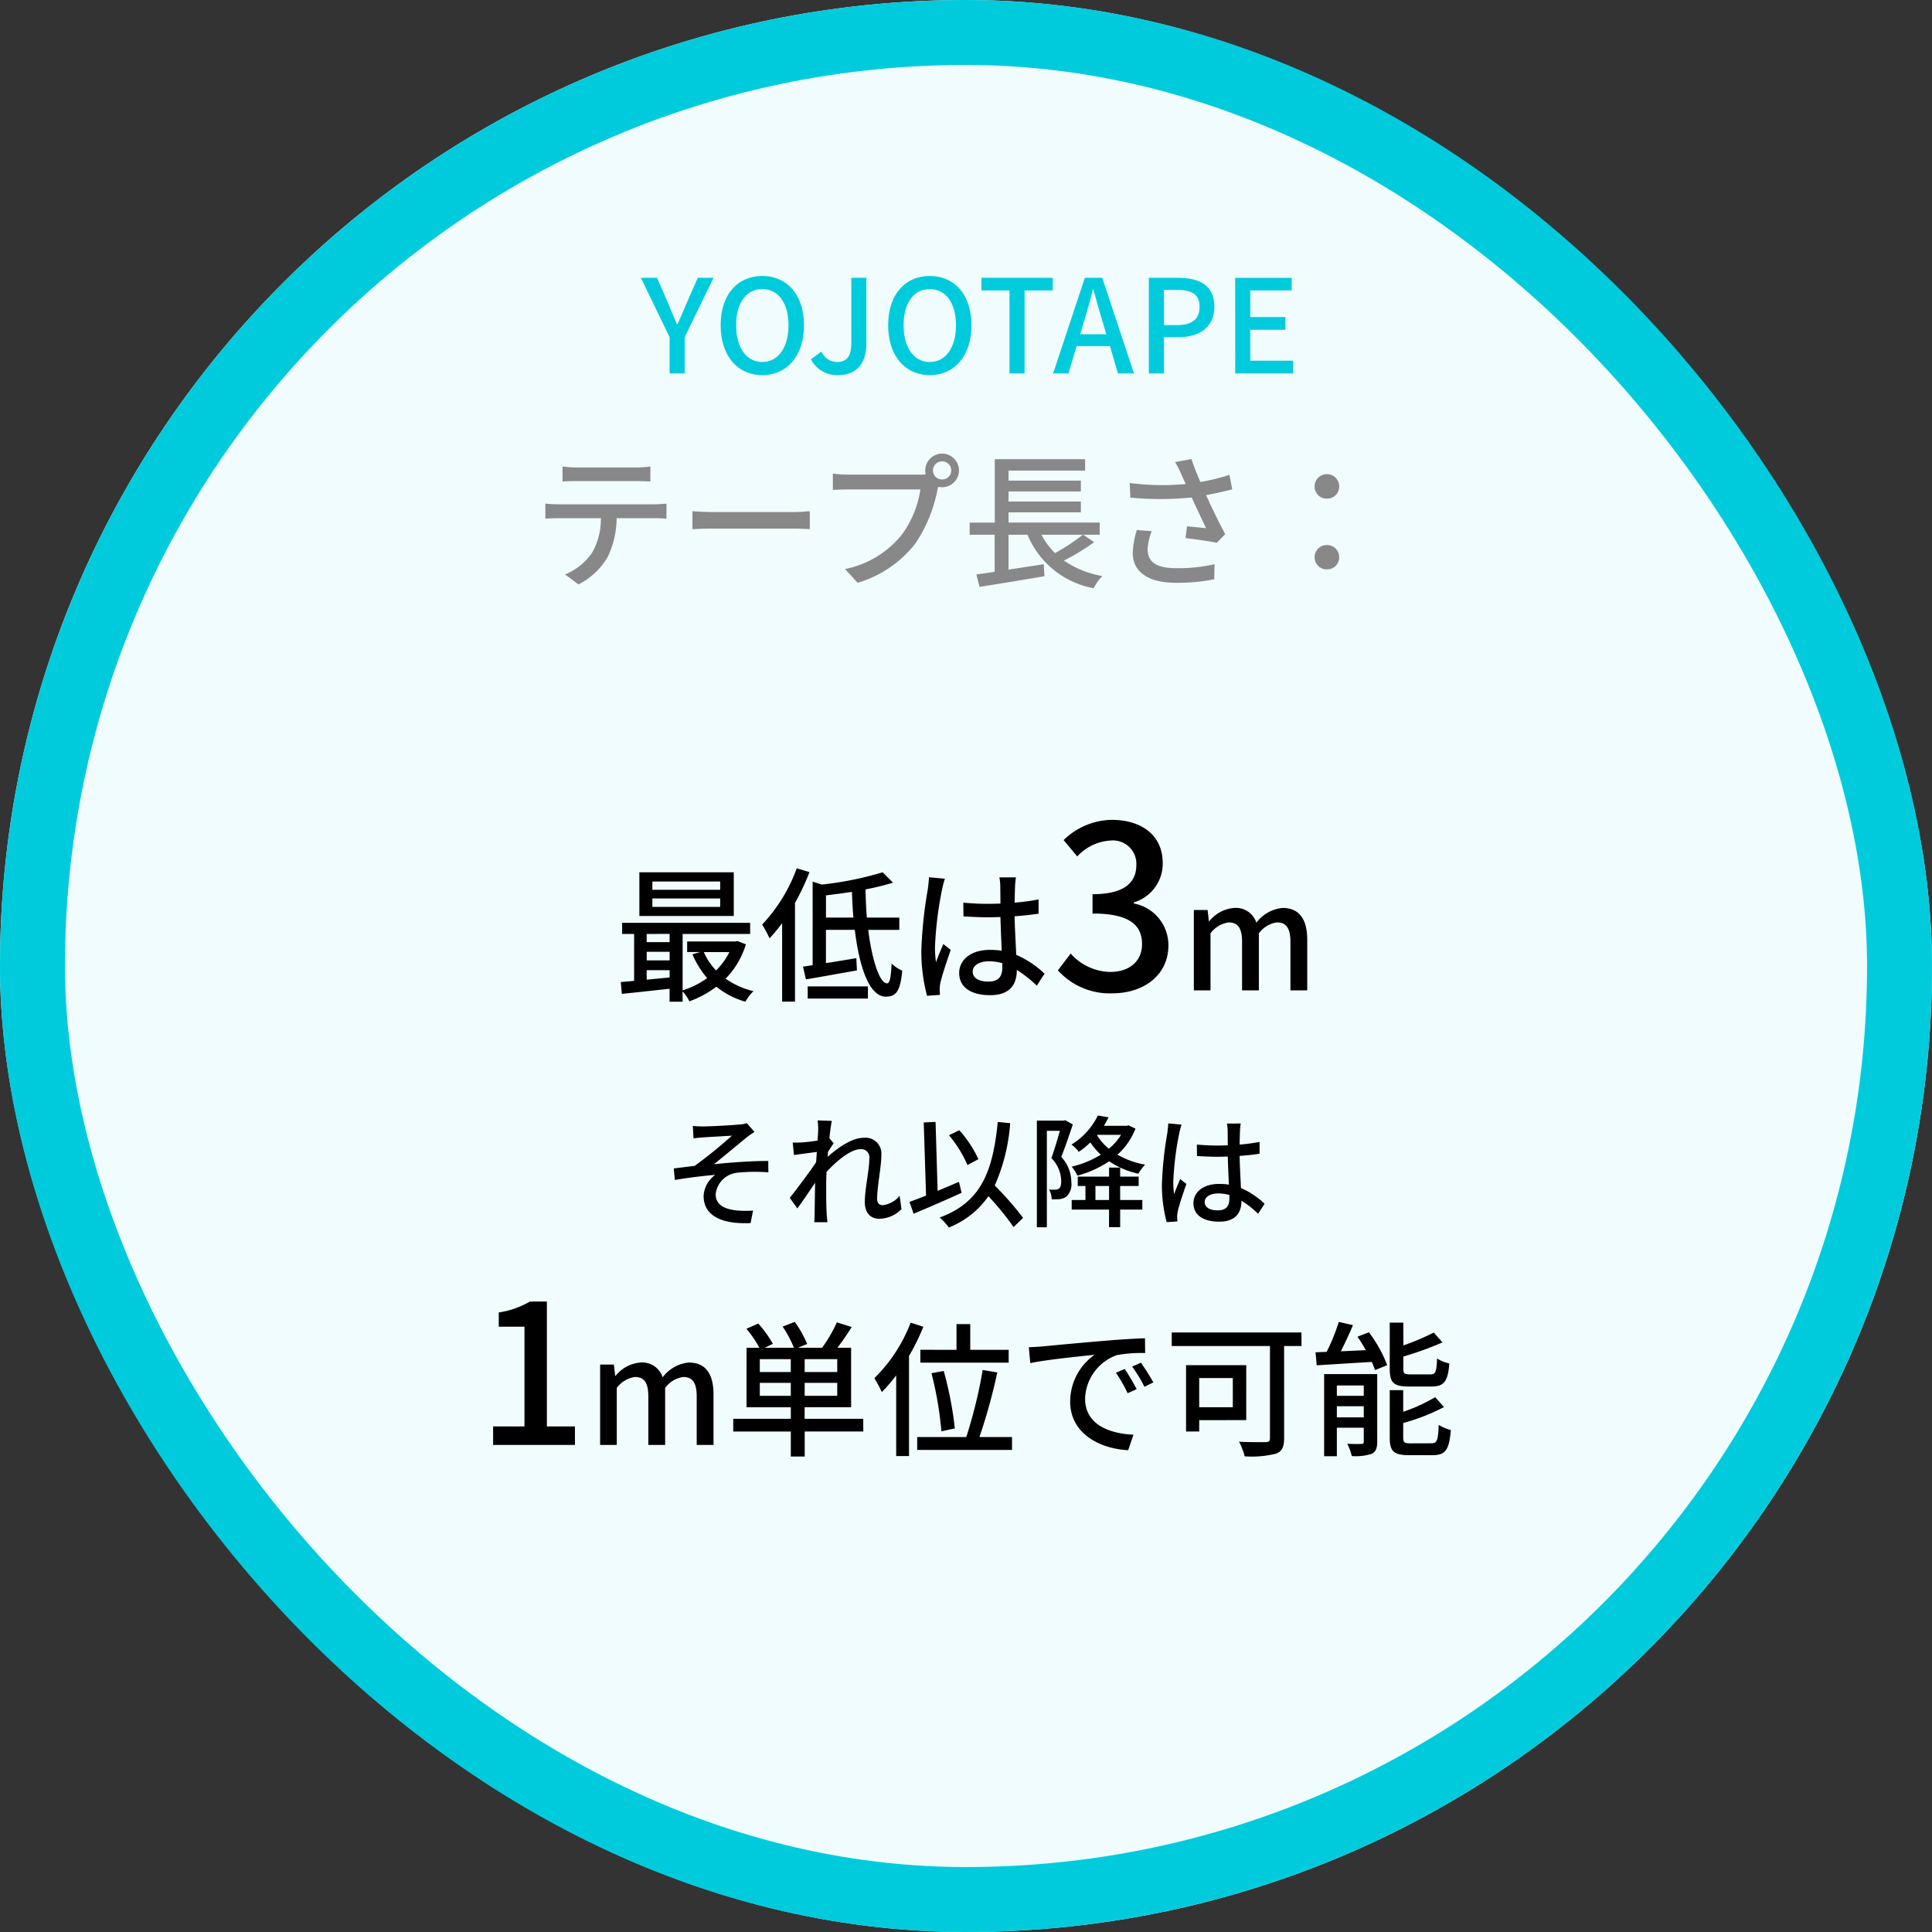 <svg xmlns="http://www.w3.org/2000/svg" width="238" height="238" viewBox="0 0 238 238">
  <rect x="0" y="0" width="238" height="238" fill="#333333" stroke="none"/>
  <g id="グループ_17" data-name="グループ 17" transform="translate(-865 -3024)">
    <g id="長方形_42" data-name="長方形 42" transform="translate(865 3024)" fill="#f0fcfd" stroke="#00cbdd" stroke-width="8">
      <rect width="238" height="238" rx="119" stroke="none"/>
      <rect x="4" y="4" width="230" height="230" rx="115" fill="none"/>
    </g>
    <path id="パス_28" data-name="パス 28" d="M-40.68-11.736c.558,0,1.224.018,1.8.054v-1.854a12.275,12.275,0,0,1-1.8.126h-7.254a13.787,13.787,0,0,1-1.764-.126v1.854c.5-.036,1.17-.054,1.764-.054Zm-9.5,2.862a15.773,15.773,0,0,1-1.638-.09V-7.11c.5-.036,1.1-.054,1.638-.054h5.2a8.32,8.32,0,0,1-1.08,4.248,7.474,7.474,0,0,1-3.33,2.682L-47.736.99a8.768,8.768,0,0,0,3.582-3.348,11.2,11.2,0,0,0,1.116-4.806h4.626c.468,0,1.1.018,1.512.054V-8.964c-.45.054-1.134.09-1.512.09ZM-33.7-5.814c.594-.036,1.656-.072,2.664-.072h9.792c.792,0,1.6.054,2,.072V-8.028c-.432.036-1.134.108-2.016.108h-9.774c-.972,0-2.088-.054-2.664-.108Zm30.744-6.12A1.11,1.11,0,0,1-4.068-13.05a1.122,1.122,0,0,1,1.116-1.116A1.126,1.126,0,0,1-1.818-13.05,1.114,1.114,0,0,1-2.952-11.934Zm-11.5-.594a16.284,16.284,0,0,1-1.944-.126v2c.45-.018,1.17-.054,1.944-.054h8.838a12.6,12.6,0,0,1-2.25,5.526A11.961,11.961,0,0,1-14.9-.9L-13.356.792A14,14,0,0,0-6.21-4.086a18.021,18.021,0,0,0,2.7-6.606l.09-.342a1.962,1.962,0,0,0,.468.054A2.074,2.074,0,0,0-.864-13.05a2.086,2.086,0,0,0-2.088-2.07,2.082,2.082,0,0,0-2.07,2.07,2.234,2.234,0,0,0,.054.486,5.707,5.707,0,0,1-.756.036ZM14.4-5.13a24.74,24.74,0,0,1-3.438,2.268A9.489,9.489,0,0,1,9.288-5.13Zm.036,0H16.47V-6.624H5.238v-1.26h8.91V-9.216H5.238v-1.242h8.91V-11.79H5.238v-1.242H14.67v-1.4H3.546v7.812H.45V-5.13H3.528V-.558c-.828.126-1.6.234-2.25.324l.4,1.53C3.816.954,6.84.468,9.666-.018l-.09-1.476L5.238-.828v-4.3h2.34a10.932,10.932,0,0,0,8.154,6.588A5.791,5.791,0,0,1,16.794-.036,12.117,12.117,0,0,1,12.06-1.944a27.462,27.462,0,0,0,3.726-2.268Zm6.606-.576a11.053,11.053,0,0,0-.5,2.808c0,2.34,1.89,3.69,5.31,3.69A23.016,23.016,0,0,0,30.582.36l.036-1.854a20.228,20.228,0,0,1-4.752.486c-2.61,0-3.492-.9-3.492-2.358a7.1,7.1,0,0,1,.5-2.2Zm11.412-6.8a24.2,24.2,0,0,1-3.582.882c-.4-.918-.738-1.764-1.1-2.826l-2.016.378a11.056,11.056,0,0,1,.81,1.6l.5,1.1a30.984,30.984,0,0,1-6.894-.126l.072,1.8a39.1,39.1,0,0,0,7.56-.018c.54,1.206,1.3,2.772,1.764,3.78-.576-.054-1.692-.162-2.34-.234l-.18,1.458c1.242.144,3.006.4,3.852.576L31.932-5.2c-.792-1.476-1.71-3.366-2.358-4.806,1.1-.2,2.214-.45,3.222-.72ZM44.46-9.576a1.472,1.472,0,0,0,1.512-1.494,1.487,1.487,0,0,0-1.512-1.512,1.487,1.487,0,0,0-1.512,1.512A1.472,1.472,0,0,0,44.46-9.576Zm0,8.712A1.468,1.468,0,0,0,45.972-2.34,1.476,1.476,0,0,0,44.46-3.852,1.476,1.476,0,0,0,42.948-2.34,1.468,1.468,0,0,0,44.46-.864Z" transform="translate(984 3095)" fill="#888"/>
    <path id="パス_29" data-name="パス 29" d="M-30.282-12.384h-8.352V-13.41h8.352Zm0,2.106h-8.352v-1.044h8.352Zm1.674-4.266H-40.236v5.382h11.628Zm-.54,9.828a8.483,8.483,0,0,1-1.638,2.268A7.933,7.933,0,0,1-32.3-4.716Zm-10.188,3.4v-1.17h2.826v.9Zm0-3.438h2.826V-3.69h-2.826Zm2.826-2.2V-5.94h-2.826V-6.948Zm8.37.882-.288.054H-34.35v1.3h1.62l-.972.27a11.028,11.028,0,0,0,1.818,2.934A10.359,10.359,0,0,1-34.908,0V-6.948h8.316V-8.316H-42.36v1.368h1.476V-1.17c-.594.054-1.152.108-1.638.144L-42.4.432c1.638-.162,3.762-.4,5.886-.63V1.4h1.6V.126A5.243,5.243,0,0,1-34.08,1.35a12.432,12.432,0,0,0,3.33-1.8A9.973,9.973,0,0,0-27.168,1.4a4.959,4.959,0,0,1,.99-1.3A10,10,0,0,1-29.616-1.44a10.226,10.226,0,0,0,2.5-4.23Zm7.29-8.964A20.007,20.007,0,0,1-25.116-8.1,13.024,13.024,0,0,1-24.2-6.408,20.89,20.89,0,0,0-22.65-8.28V1.386h1.584v-12.15a29.053,29.053,0,0,0,1.782-3.8ZM-19.5,1.008h7.416V-.486H-19.5Zm2.25-9.972V-11.7c1.044-.126,2.124-.27,3.2-.432.036,1.08.09,2.142.18,3.168Zm9.036,1.512V-8.964h-4c-.09-1.116-.144-2.268-.162-3.474a31.111,31.111,0,0,0,3.384-.828l-1.278-1.278a40.752,40.752,0,0,1-7.488,1.512l-1.134-.36V-3.1l-1.188.18.36,1.566c1.764-.288,4.086-.72,6.282-1.1l-.072-1.512c-1.278.216-2.556.432-3.744.612v-4.1H-13.7C-13.128-2.79-11.9.774-9.87.774c1.242,0,1.782-.648,2.016-3.2a4.555,4.555,0,0,1-1.314-.882C-9.24-1.6-9.384-.864-9.726-.864c-.9,0-1.836-2.772-2.322-6.588Zm3.654-6.48c-.018.468-.09,1.026-.144,1.476A53.672,53.672,0,0,0-5.5-4.986a21.194,21.194,0,0,0,.7,5.652L-3.21.558c-.018-.216-.018-.486-.036-.666a4.292,4.292,0,0,1,.09-.81c.2-.918.81-2.736,1.278-4.068l-.918-.72c-.27.648-.648,1.512-.9,2.25a13.261,13.261,0,0,1-.126-1.872,44.488,44.488,0,0,1,.864-7.056,11.753,11.753,0,0,1,.36-1.368ZM4.476-2.862c0,1.116-.414,1.782-1.728,1.782C1.614-1.08.822-1.494.822-2.322c0-.738.81-1.26,2-1.26a6.343,6.343,0,0,1,1.656.234Zm5.2.81A11.8,11.8,0,0,0,6.186-4.374c-.054-1.368-.162-2.97-.2-4.752C7.014-9.2,8.022-9.306,8.94-9.45V-11.2a27.906,27.906,0,0,1-2.952.4c.018-.81.036-1.566.054-2.016.018-.36.054-.738.108-1.1H4.116a6.344,6.344,0,0,1,.108,1.134c0,.45.018,1.206.018,2.088-.5.018-.99.036-1.494.036C1.686-10.656.7-10.71-.33-10.8l.018,1.692C.732-9.054,1.7-9,2.73-9c.5,0,1.008-.018,1.512-.036C4.278-7.65,4.35-6.12,4.4-4.878a9.174,9.174,0,0,0-1.44-.108c-2.376,0-3.8,1.224-3.8,2.862C-.834-.414.57.594,2.982.594c2.484,0,3.276-1.4,3.276-3.06V-2.52A15.516,15.516,0,0,1,8.724-.576ZM18.046.364c3.78,0,6.888-2.184,6.888-5.908A5.218,5.218,0,0,0,20.678-10.7v-.14a4.981,4.981,0,0,0,3.556-4.844c0-3.416-2.6-5.32-6.3-5.32a8.685,8.685,0,0,0-5.908,2.492l1.68,2.016a6.035,6.035,0,0,1,4.116-1.96,2.884,2.884,0,0,1,3.164,3c0,2.072-1.344,3.612-5.4,3.612v2.38c4.648,0,6.1,1.484,6.1,3.78,0,2.128-1.6,3.416-3.92,3.416a6.66,6.66,0,0,1-4.872-2.268L11.326-2.464A8.554,8.554,0,0,0,18.046.364ZM28.068,0H30.12V-7.02a3.342,3.342,0,0,1,2.232-1.35c1.134,0,1.656.684,1.656,2.394V0h2.07V-7.02A3.305,3.305,0,0,1,38.31-8.37c1.116,0,1.656.684,1.656,2.394V0h2.07V-6.228c0-2.52-.972-3.924-3.042-3.924a4.561,4.561,0,0,0-3.222,1.818,2.643,2.643,0,0,0-2.736-1.818,4.313,4.313,0,0,0-3.06,1.638h-.054L29.76-9.9H28.068ZM-33.645,16.7l.075,1.53c.375-.045.84-.09,1.23-.12.615-.045,2.865-.165,3.51-.21a57.9,57.9,0,0,1-4.59,3.72c-.765.09-1.77.225-2.58.315l.135,1.425c1.65-.285,3.5-.51,4.98-.63a3.436,3.436,0,0,0-1.44,2.595c0,2.355,2.085,3.51,5.79,3.345l.3-1.545a11.948,11.948,0,0,1-2.175-.03c-1.35-.18-2.43-.66-2.43-2.01a3,3,0,0,1,2.7-2.625,21.98,21.98,0,0,1,3.795-.045l-.015-1.4c-1.98,0-4.56.18-6.7.405,1.125-.885,2.97-2.43,4.05-3.315a9.155,9.155,0,0,1,.96-.66L-27,16.36a3.324,3.324,0,0,1-.9.165c-.885.1-3.825.24-4.455.24A11.466,11.466,0,0,1-33.645,16.7Zm25.47,8.61a3.151,3.151,0,0,1-2.1,1.155c-.465,0-.675-.33-.675-.8,0-1.515.525-3.915.525-5.415a1.959,1.959,0,0,0-2.2-2.085c-1.455,0-3.27,1.305-4.425,2.355.015-.21.03-.405.045-.615.24-.375.51-.8.7-1.065l-.525-.63c.1-.96.225-1.755.3-2.13l-1.755-.06a6.613,6.613,0,0,1,.075,1.2c0,.165-.03.645-.075,1.29-.7.1-1.485.195-1.95.225-.42.015-.735.03-1.11.015l.15,1.53c.9-.12,2.13-.285,2.82-.375-.03.42-.06.855-.09,1.275-.8,1.2-2.415,3.345-3.24,4.38l.93,1.305c.63-.855,1.5-2.145,2.19-3.165-.03,1.65-.045,2.505-.06,3.885,0,.24-.03.72-.045.975h1.62c-.03-.3-.075-.735-.09-1-.075-1.35-.06-2.415-.06-3.7,0-.465.015-.975.045-1.5,1.29-1.4,3-2.79,4.155-2.79a1,1,0,0,1,1.11,1.155c0,1.41-.555,3.735-.555,5.37,0,1.32.72,2.04,1.755,2.04A3.858,3.858,0,0,0-7.95,26.95ZM1.53,20.8A14.344,14.344,0,0,0-.825,17.23l-1.275.615A14.893,14.893,0,0,1,.18,21.52Zm-2.4,2.79c-.87.375-1.755.75-2.625,1.11l-.255-8.49-1.455.06.285,9.015c-.765.3-1.47.57-2.04.78l.51,1.455c1.665-.7,3.87-1.65,5.91-2.58Zm7.9,4.44A37.408,37.408,0,0,0,3.54,24.04a22.8,22.8,0,0,0,1.9-7.68l-1.53-.15C3.3,22.525,1.74,26.14-3.24,27.985a7.034,7.034,0,0,1,1.125,1.23A10.7,10.7,0,0,0,2.76,25.36a33.231,33.231,0,0,1,3.1,3.8ZM12.24,16l-.21.045H8.73v13.14H9.96V17.305h1.605c-.285,1.02-.675,2.355-1.05,3.36A4.114,4.114,0,0,1,11.73,23.47c0,.435-.06.795-.27.945a.808.808,0,0,1-.465.135,4.521,4.521,0,0,1-.765-.015,2.724,2.724,0,0,1,.33,1.2,7.113,7.113,0,0,0,.99-.015,2.019,2.019,0,0,0,.81-.3,2.076,2.076,0,0,0,.615-1.785,4.541,4.541,0,0,0-1.245-3.12c.48-1.17,1.005-2.73,1.425-3.99Zm3.705,9.825V24.1h1.68v1.725ZM18.99,24.1h2.28V22.945H18.99v-1.11H17.625v1.11H13.77V24.1h.945v1.725H13.02V27.01h4.6v2.16H18.99V27.01h2.73V25.825H18.99Zm-2.805-6.3H19.1a6.764,6.764,0,0,1-1.5,1.71,6.582,6.582,0,0,1-1.455-1.65Zm3.84-1.17-.24.06H16.98c.225-.345.4-.7.585-1.05l-1.32-.225A8.683,8.683,0,0,1,12.99,19a3.664,3.664,0,0,1,.9.9,10.046,10.046,0,0,0,1.425-1.17,8.944,8.944,0,0,0,1.29,1.515,11.809,11.809,0,0,1-3.585,1.47,4.982,4.982,0,0,1,.7,1.11,13.032,13.032,0,0,0,3.915-1.77,10.132,10.132,0,0,0,3.6,1.53,6.1,6.1,0,0,1,.825-1.11,10.661,10.661,0,0,1-3.405-1.23,8.335,8.335,0,0,0,2.22-3.21Zm4.89-.24c-.015.39-.075.855-.12,1.23a44.727,44.727,0,0,0-.66,6.225,17.662,17.662,0,0,0,.585,4.71l1.32-.09c-.015-.18-.015-.405-.03-.555a3.576,3.576,0,0,1,.075-.675c.165-.765.675-2.28,1.065-3.39l-.765-.6c-.225.54-.54,1.26-.75,1.875a11.051,11.051,0,0,1-.1-1.56,37.073,37.073,0,0,1,.72-5.88,9.794,9.794,0,0,1,.3-1.14Zm7.53,9.225c0,.93-.345,1.485-1.44,1.485-.945,0-1.6-.345-1.6-1.035,0-.615.675-1.05,1.665-1.05a5.286,5.286,0,0,1,1.38.195Zm4.335.675a9.831,9.831,0,0,0-2.91-1.935c-.045-1.14-.135-2.475-.165-3.96.855-.06,1.695-.15,2.46-.27V18.67a23.255,23.255,0,0,1-2.46.33c.015-.675.03-1.305.045-1.68.015-.3.045-.615.09-.915H32.145a5.287,5.287,0,0,1,.09.945c0,.375.015,1,.015,1.74-.42.015-.825.03-1.245.03-.885,0-1.71-.045-2.565-.12l.015,1.41c.87.045,1.68.09,2.535.09.42,0,.84-.015,1.26-.03.03,1.155.09,2.43.135,3.465a7.645,7.645,0,0,0-1.2-.09c-1.98,0-3.165,1.02-3.165,2.385,0,1.425,1.17,2.265,3.18,2.265,2.07,0,2.73-1.17,2.73-2.55V25.9a12.93,12.93,0,0,1,2.055,1.62ZM-58.254,56h10.08V53.72H-51.63V38.336h-2.088a10.851,10.851,0,0,1-3.84,1.344v1.752h3.168V53.72h-3.864Zm13.182,0h2.052V48.98a3.342,3.342,0,0,1,2.232-1.35c1.134,0,1.656.684,1.656,2.394V56h2.07V48.98a3.305,3.305,0,0,1,2.232-1.35c1.116,0,1.656.684,1.656,2.394V56h2.07V49.772c0-2.52-.972-3.924-3.042-3.924a4.561,4.561,0,0,0-3.222,1.818A2.643,2.643,0,0,0-40.1,45.848a4.313,4.313,0,0,0-3.06,1.638h-.054L-43.38,46.1h-1.692ZM-25.4,49.952v-1.6h3.816v1.6Zm3.816-2.934H-25.4V45.434h3.816Zm5.724,0h-4.014V45.434h4.014Zm0,2.934h-4.014v-1.6h4.014Zm3.2,2.826h-7.218V51.356h5.724V44.03H-15.84c.576-.756,1.206-1.674,1.764-2.556l-1.836-.576A17.084,17.084,0,0,1-17.73,44.03h-2.988l1.152-.468a13.227,13.227,0,0,0-1.53-2.718l-1.494.576A13.158,13.158,0,0,1-21.2,44.03h-3.6l1.008-.486a13.934,13.934,0,0,0-1.8-2.5l-1.458.648a12.912,12.912,0,0,1,1.6,2.34h-1.584v7.326h5.454v1.422h-7.092v1.566h7.092v3.078h1.71V54.344h7.218Zm7.038-8.5v1.584H5.256V44.282H.522V41.114H-1.17v3.168Zm4.248,9.684a44.752,44.752,0,0,0-1.368-7.074l-1.512.27a43.6,43.6,0,0,1,1.224,7.164ZM-6.822,40.934a19.132,19.132,0,0,1-4.464,6.84,18.023,18.023,0,0,1,.918,1.71A20.47,20.47,0,0,0-8.6,47.432v9.936H-7.02V45.038a26.615,26.615,0,0,0,1.764-3.6ZM1.656,55.028a71.962,71.962,0,0,0,2.2-7.956l-1.8-.306A59.612,59.612,0,0,1,.036,55.028H-6.012v1.584H5.67V55.028ZM19.548,46.64l-1.08.468a17.021,17.021,0,0,1,1.44,2.52l1.116-.5A25.13,25.13,0,0,0,19.548,46.64Zm2-.774-1.08.486a16.893,16.893,0,0,1,1.512,2.484l1.1-.54A28.166,28.166,0,0,0,21.546,45.866ZM7.74,43.958l.18,1.962c2-.432,6.372-.864,7.92-1.026a7.061,7.061,0,0,0-3.006,5.778c0,3.924,3.654,5.8,7.146,5.976l.648-1.908c-2.934-.144-5.958-1.206-5.958-4.464a5.893,5.893,0,0,1,3.924-5.346,17.086,17.086,0,0,1,3.474-.252L22.05,42.86c-1.206.036-3.006.144-4.9.306-3.276.27-6.462.576-7.758.7C9.036,43.9,8.424,43.94,7.74,43.958Zm25.128,3.8v3.6h-4.14v-3.6Zm1.656,5.184V46.172H27.108v8.172h1.62v-1.4Zm6.8-10.8H25.344v1.674h12.1v11.34c0,.378-.126.486-.522.5-.432,0-1.926.018-3.294-.054a7.446,7.446,0,0,1,.7,1.8,12.214,12.214,0,0,0,3.834-.324c.756-.252,1.026-.81,1.026-1.89V43.814h2.142Zm16.02,6.66c1.53,0,2.016-.594,2.2-2.844a4.315,4.315,0,0,1-1.512-.612c-.072,1.674-.18,1.962-.828,1.962H54.756c-.756,0-.882-.108-.882-.7V45.11A39.679,39.679,0,0,0,58.7,43.364l-1.08-1.206a29.674,29.674,0,0,1-3.744,1.584V40.934H52.2v5.688c0,1.71.468,2.178,2.358,2.178ZM45.684,52.6V51.23H49V52.6ZM49,48.674v1.278H45.684V48.674Zm1.656-1.4H44.118V57.386h1.566v-3.51H49v1.71c0,.216-.054.288-.288.288-.252.018-.99.018-1.746-.018a6.431,6.431,0,0,1,.558,1.512,6.433,6.433,0,0,0,2.448-.27c.522-.27.684-.7.684-1.494Zm-2.43-4.608a18.469,18.469,0,0,1,1.026,1.656l-3.078.144c.5-.99,1.044-2.142,1.494-3.222l-1.746-.4a24.032,24.032,0,0,1-1.494,3.69c-.5.018-.954.036-1.368.054l.144,1.6c1.836-.108,4.32-.27,6.786-.414.162.378.306.72.4,1.008l1.494-.612a16.46,16.46,0,0,0-2.25-4.05Zm6.57,13.14c-.792,0-.936-.108-.936-.72V53.3a25.378,25.378,0,0,0,5.022-1.962L57.8,50.114a20.305,20.305,0,0,1-3.942,1.8V49.25H52.2V55.1c0,1.674.486,2.16,2.376,2.16h2.9c1.584,0,2.052-.648,2.25-3.1a5.485,5.485,0,0,1-1.494-.63c-.072,1.926-.2,2.268-.9,2.268Z" transform="translate(984 3146)"/>
    <path id="パス_27" data-name="パス 27" d="M3.488,0H5.344V-4.464L8.9-11.776H6.96L5.584-8.656c-.352.88-.736,1.7-1.12,2.592H4.4c-.4-.9-.736-1.712-1.1-2.592l-1.36-3.12H-.048L3.488-4.464ZM14.9.208c3.024,0,5.136-2.352,5.136-6.144S17.92-12,14.9-12s-5.12,2.272-5.12,6.064S11.872.208,14.9.208Zm0-1.616c-1.952,0-3.216-1.76-3.216-4.528s1.264-4.448,3.216-4.448,3.232,1.68,3.232,4.448S16.848-1.408,14.9-1.408ZM24.3.208c2.4,0,3.424-1.7,3.424-3.808v-8.176H25.872v8c0,1.728-.592,2.368-1.776,2.368a2.088,2.088,0,0,1-1.9-1.28l-1.3.944A3.615,3.615,0,0,0,24.3.208Zm11.232,0c3.024,0,5.136-2.352,5.136-6.144S38.56-12,35.536-12s-5.12,2.272-5.12,6.064S32.512.208,35.536.208Zm0-1.616c-1.952,0-3.216-1.76-3.216-4.528s1.264-4.448,3.216-4.448,3.232,1.68,3.232,4.448S37.488-1.408,35.536-1.408ZM45.36,0h1.856V-10.224h3.472v-1.552H41.9v1.552H45.36Zm8.7-4.816.48-1.584c.384-1.28.752-2.576,1.088-3.92H55.7c.368,1.328.72,2.64,1.12,3.92l.464,1.584ZM58.72,0h1.968l-3.9-11.776H54.64L50.736,0h1.888l1.008-3.36h4.1Zm3.808,0h1.856V-4.464H66.16c2.56,0,4.432-1.184,4.432-3.76,0-2.656-1.872-3.552-4.5-3.552H62.528Zm1.856-5.952v-4.336H65.92c1.872,0,2.848.512,2.848,2.064s-.9,2.272-2.784,2.272ZM73.168,0H80.3V-1.568h-5.28V-5.376h4.32V-6.944h-4.32v-3.28h5.1v-1.552h-6.96Z" transform="translate(944 3070)" fill="#00cbdd"/>
  </g>
</svg>
